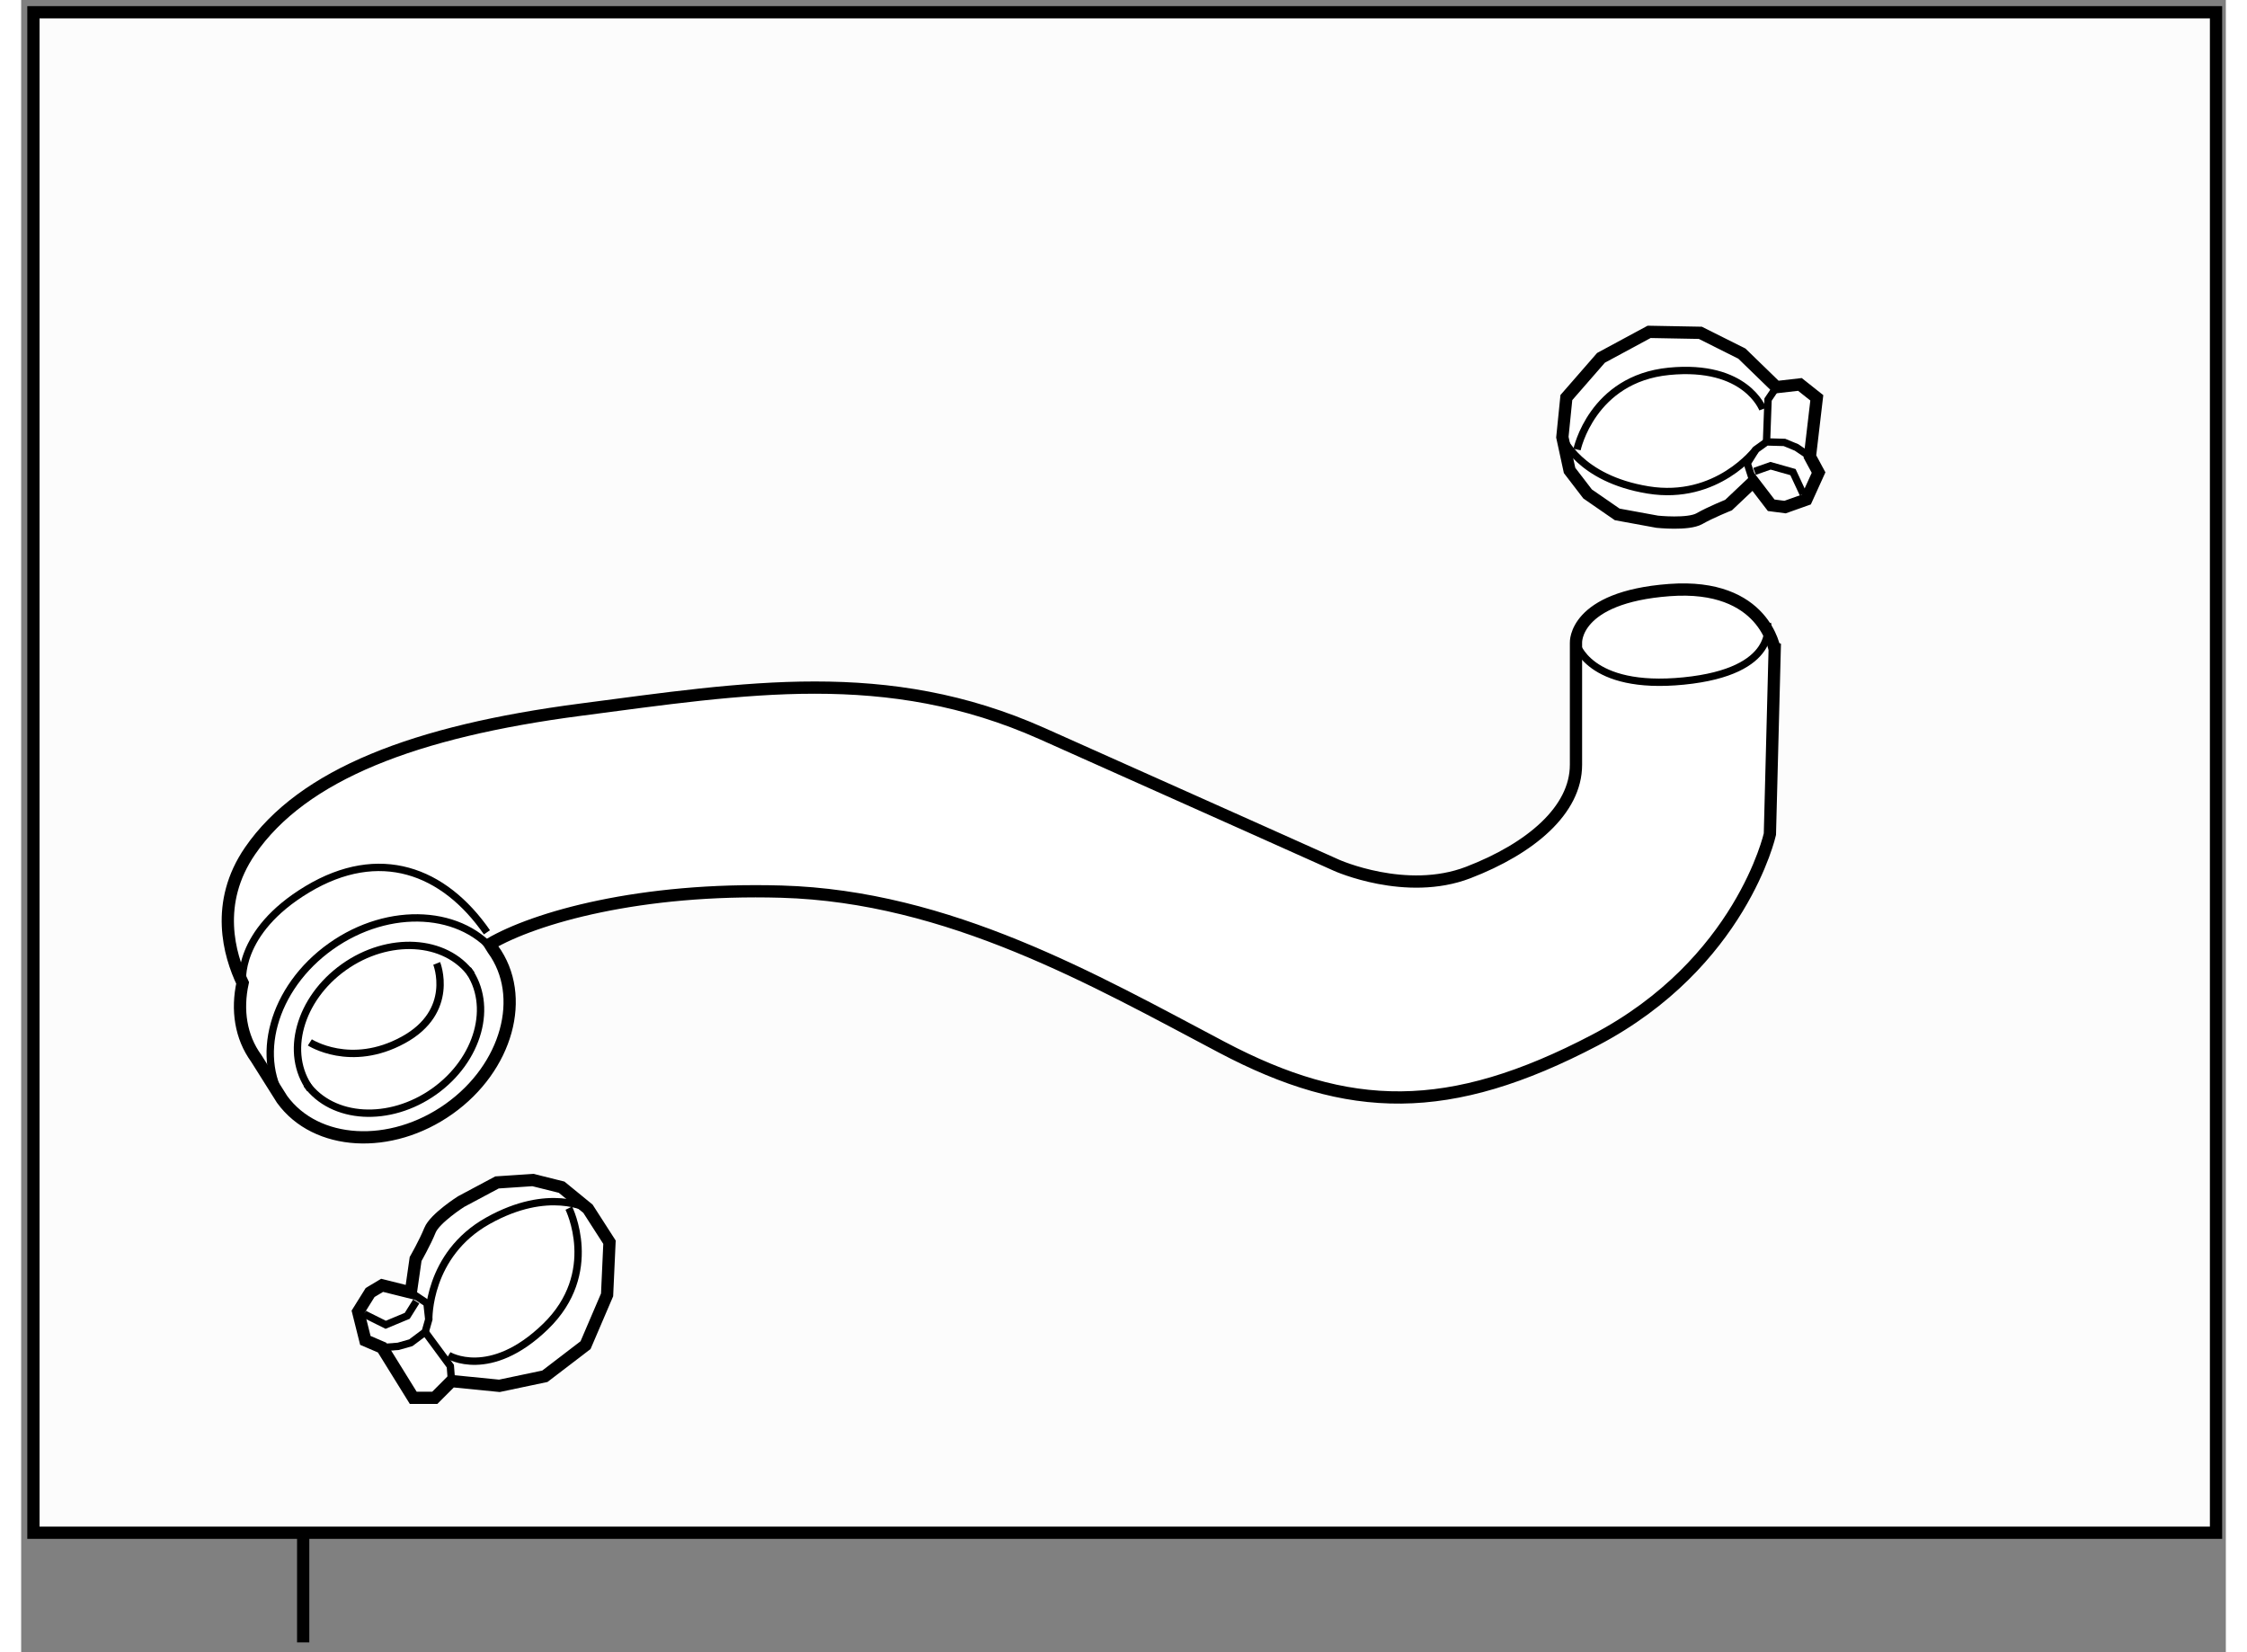 <?xml version="1.0" encoding="utf-8"?>
<!-- Generator: Adobe Illustrator 15.1.0, SVG Export Plug-In . SVG Version: 6.00 Build 0)  -->
<!DOCTYPE svg PUBLIC "-//W3C//DTD SVG 1.1//EN" "http://www.w3.org/Graphics/SVG/1.1/DTD/svg11.dtd">
<svg version="1.1" xmlns="http://www.w3.org/2000/svg" xmlns:xlink="http://www.w3.org/1999/xlink" x="0px" y="0px" width="244.8px"
	 height="180px" viewBox="8 5.5 89.9 67.372" enable-background="new 0 0 244.8 180" xml:space="preserve">
	
<rect x="8" y="5.5" width="89.9" height="67.372" fill="#808080" stroke="none"/>
	
<g><rect x="8.5" y="6" fill="#FCFCFC" stroke="#000000" stroke-width="0.5" width="89" height="62"></rect><line fill="none" stroke="#000000" stroke-width="0.5" x1="19.5" y1="72.472" x2="19.5" y2="67.854"></line></g><g><path fill="#FFFFFF" stroke="#000000" stroke-width="0.5" d="M75.207,29.561c-3.904,0.292-3.806,2.147-3.806,2.147
			s0,3.123,0,4.977c0,1.855-1.854,3.416-4.393,4.393c-2.537,0.976-5.367-0.293-5.367-0.293s-5.66-2.538-12.004-5.368
			c-6.343-2.83-12.102-1.855-18.836-0.977c-6.734,0.879-11.321,2.636-13.468,5.758c-1.458,2.122-0.847,4.239-0.303,5.382
			c-0.237,1.095-0.085,2.194,0.557,3.077l1.052,1.67c1.382,1.903,4.431,2.079,6.809,0.391c2.375-1.686,3.178-4.602,1.794-6.505
			l-0.135-0.215c1.859-1.087,6.146-2.304,11.893-2.14c6.832,0.195,12.785,3.612,17.958,6.344c5.173,2.732,9.272,2.83,15.225-0.293
			c5.954-3.124,7.125-8.394,7.125-8.394l0.195-7.514C79.501,32.001,79.111,29.268,75.207,29.561z"></path><path fill="none" stroke="#000000" stroke-width="0.3" d="M27.435,44.48c-1.381-1.904-4.43-2.079-6.805-0.391
			c-2.377,1.687-3.181,4.6-1.797,6.504"></path><path fill="none" stroke="#000000" stroke-width="0.3" d="M26.364,45.238c-1.058-1.458-3.391-1.591-5.204-0.302
			c-1.817,1.292-2.433,3.519-1.375,4.975"></path><path fill="none" stroke="#000000" stroke-width="0.3" d="M19.636,49.707c1.057,1.454,3.389,1.591,5.207,0.3
			c1.816-1.292,2.43-3.52,1.372-4.977"></path><path fill="none" stroke="#000000" stroke-width="0.3" d="M17.028,45.58c0,0-0.283-2.063,2.645-3.82
			c2.929-1.756,5.563-0.781,7.32,1.757"></path><path fill="none" stroke="#000000" stroke-width="0.3" d="M19.772,48.006c0,0,1.659,1.074,3.806-0.098
			c2.147-1.171,1.366-3.123,1.366-3.123"></path><path fill="none" stroke="#000000" stroke-width="0.3" d="M71.4,31.708c0,0,0.488,1.951,4.392,1.561
			c3.904-0.389,3.417-2.342,3.417-2.342"></path></g>



	
<g><path fill="#FFFFFF" stroke="#000000" stroke-width="0.5" d="M78.627,25.145l0.734,0.958l0.565,0.074l0.868-0.308l0.499-1.099
			l-0.353-0.654l0.281-2.394l-0.688-0.546l-0.959,0.11l-1.408-1.367l-1.694-0.848l-2.088-0.039l-1.963,1.059l-1.412,1.62
			l-0.163,1.616l0.294,1.356l0.735,0.958l1.207,0.834l1.632,0.299c0,0,1.266,0.134,1.722-0.126c0.457-0.261,1.187-0.553,1.187-0.553
			L78.627,25.145z"></path><polyline fill="none" stroke="#000000" stroke-width="0.3" points="78.627,25.145 78.385,24.392 78.737,23.83 79.17,23.52 
			79.902,23.541 80.395,23.745 80.941,24.116 		"></polyline><polyline fill="none" stroke="#000000" stroke-width="0.3" points="80.664,25.642 80.249,24.751 79.334,24.492 78.683,24.722 		
			"></polyline><polyline fill="none" stroke="#000000" stroke-width="0.3" points="79.17,23.52 79.233,21.793 79.575,21.286 		"></polyline><path fill="none" stroke="#000000" stroke-width="0.3" d="M78.737,23.83c0,0-1.582,2.109-4.396,1.648
			c-2.814-0.459-3.494-2.152-3.494-2.152"></path><path fill="none" stroke="#000000" stroke-width="0.3" d="M71.444,23.831c0,0,0.607-2.883,3.75-3.19
			c3.143-0.308,3.823,1.542,3.823,1.542"></path></g>



	
<g><path fill="#FFFFFF" stroke="#000000" stroke-width="0.5" d="M23.889,58.204l-1.171-0.292l-0.488,0.292l-0.488,0.782l0.293,1.171
			l0.683,0.293l1.27,2.049h0.878l0.682-0.683l1.953,0.194l1.854-0.39l1.659-1.269l0.878-2.05l0.098-2.147l-0.878-1.366l-1.074-0.878
			l-1.171-0.292l-1.464,0.098l-1.464,0.781c0,0-1.074,0.683-1.27,1.171s-0.585,1.171-0.585,1.171L23.889,58.204z"></path><polyline fill="none" stroke="#000000" stroke-width="0.3" points="23.889,58.204 24.548,58.643 24.621,59.302 24.475,59.814 
			23.889,60.253 23.377,60.399 22.718,60.449 		"></polyline><polyline fill="none" stroke="#000000" stroke-width="0.3" points="21.986,59.082 22.865,59.521 23.743,59.155 24.109,58.57 		"></polyline><polyline fill="none" stroke="#000000" stroke-width="0.3" points="24.475,59.814 25.5,61.205 25.548,61.815 		"></polyline><path fill="none" stroke="#000000" stroke-width="0.3" d="M24.621,59.302c0,0-0.073-2.635,2.416-4.026
			c2.489-1.391,4.075-0.488,4.075-0.488"></path><path fill="none" stroke="#000000" stroke-width="0.3" d="M30.331,54.764c0,0,1.317,2.635-0.952,4.831s-3.952,1.171-3.952,1.171"></path></g>


</svg>
